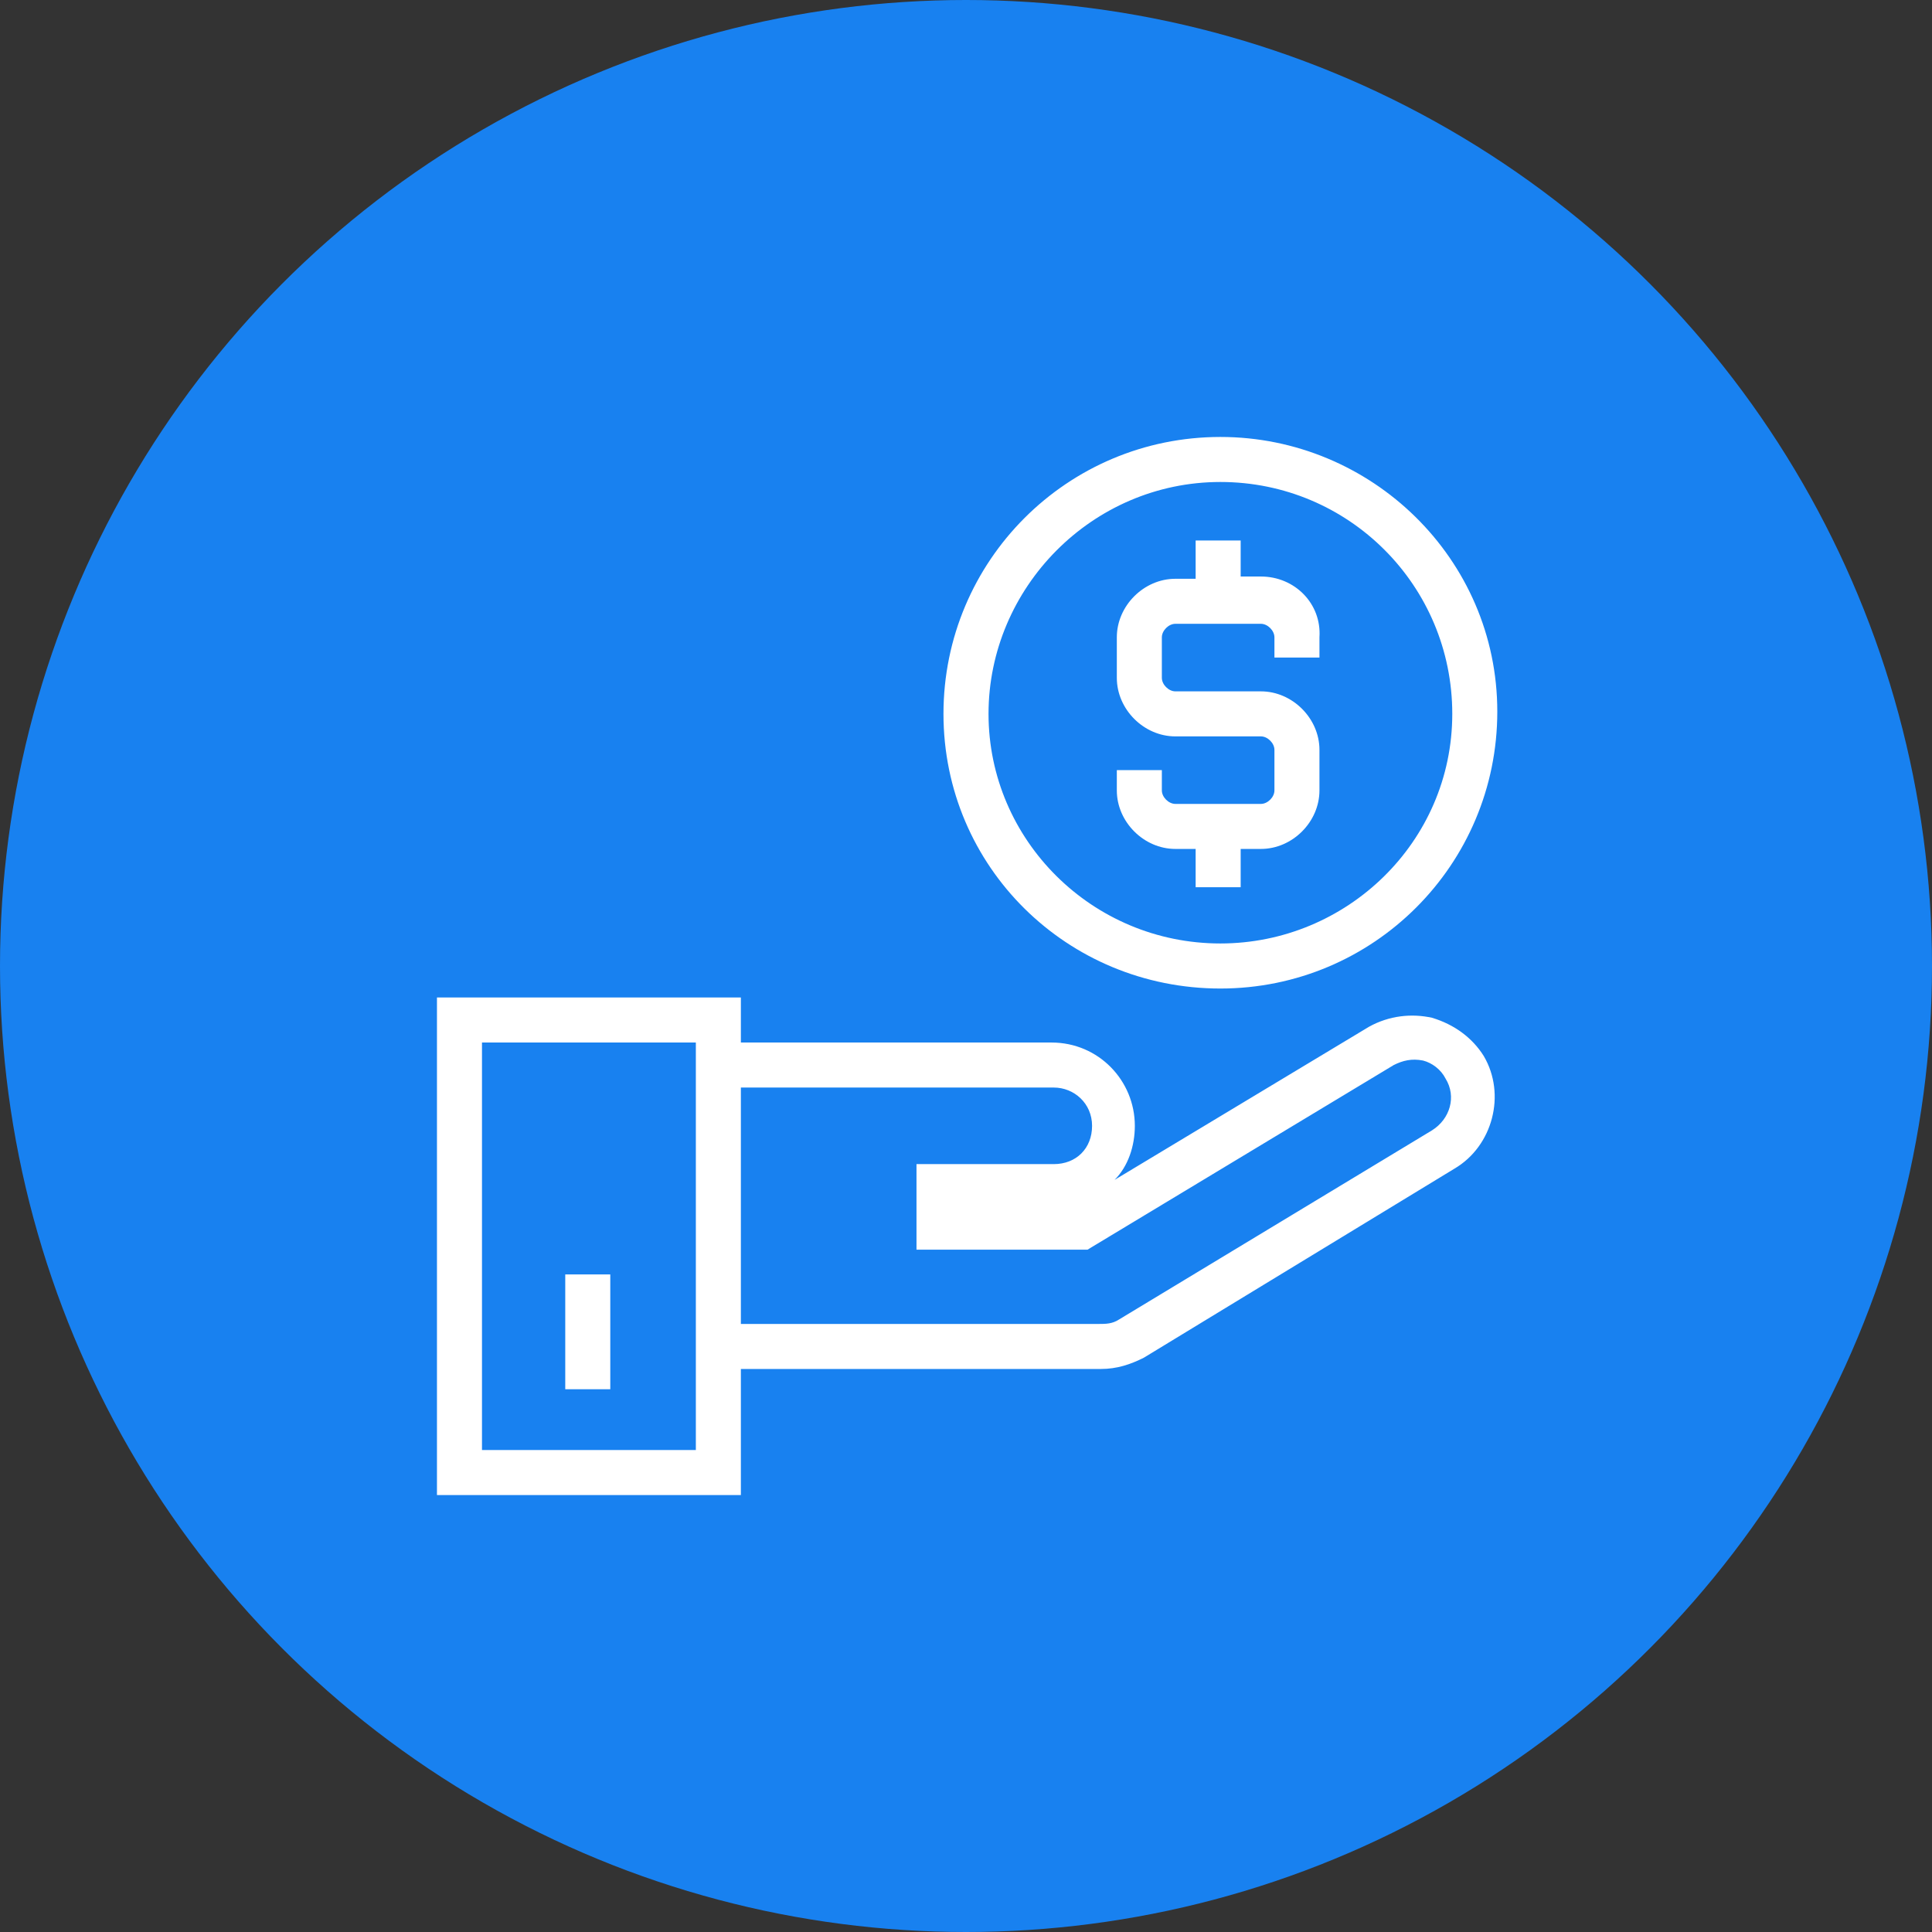 <svg xmlns="http://www.w3.org/2000/svg" width="59" height="59" viewBox="0 0 59 59" fill="none"><rect x="0" y="0" width="59" height="59" fill="#333333" stroke="none"/><circle cx="29.5" cy="29.5" r="29.5" fill="#1881F0"></circle><path d="M38.506 17.606H37.888V16.506H36.513V17.675H35.894C34.931 17.675 34.106 18.5 34.106 19.463V20.7C34.106 21.663 34.931 22.488 35.894 22.488H38.506C38.712 22.488 38.919 22.694 38.919 22.9V24.138C38.919 24.344 38.712 24.55 38.506 24.55H35.894C35.688 24.55 35.481 24.344 35.481 24.138V23.519H34.106V24.138C34.106 25.1 34.931 25.925 35.894 25.925H36.513V27.094H37.888V25.925H38.506C39.469 25.925 40.294 25.1 40.294 24.138V22.9C40.294 21.938 39.469 21.113 38.506 21.113H35.894C35.688 21.113 35.481 20.906 35.481 20.7V19.463C35.481 19.256 35.688 19.05 35.894 19.05H38.506C38.712 19.05 38.919 19.256 38.919 19.463V20.081H40.294V19.463C40.362 18.431 39.537 17.606 38.506 17.606Z" fill="white"></path><path d="M22.625 41.806H33.625C34.106 41.806 34.519 41.669 34.931 41.462L44.419 35.687C45.587 35 46 33.419 45.312 32.25C44.969 31.7 44.419 31.287 43.731 31.081C43.112 30.944 42.425 31.012 41.806 31.356L34.038 36.031C34.45 35.619 34.656 35 34.656 34.381C34.656 33.006 33.556 31.837 32.112 31.837H22.625V30.462H13.344V45.656H22.625V41.806ZM32.181 33.212C32.8 33.212 33.35 33.694 33.35 34.381C33.35 35.069 32.869 35.55 32.181 35.55H27.988V38.162H33.212L42.562 32.525C42.837 32.387 43.112 32.319 43.456 32.387C43.731 32.456 44.006 32.662 44.144 32.937C44.487 33.487 44.281 34.175 43.731 34.519L34.175 40.294C33.969 40.431 33.763 40.431 33.556 40.431H22.625V33.212H32.181ZM21.25 44.281H14.719V31.837H21.25V41.806V44.281Z" fill="white"></path><path d="M17.262 38.919H18.637V42.425H17.262V38.919Z" fill="white"></path><path d="M37.269 13.344C32.594 13.344 28.812 17.125 28.812 21.8C28.812 26.475 32.594 30.188 37.269 30.188C41.944 30.188 45.725 26.406 45.725 21.731C45.725 17.056 41.875 13.344 37.269 13.344ZM37.269 28.812C33.35 28.812 30.188 25.65 30.188 21.8C30.188 17.95 33.35 14.719 37.269 14.719C41.188 14.719 44.35 17.881 44.35 21.8C44.35 25.719 41.119 28.812 37.269 28.812Z" fill="white"></path></svg>